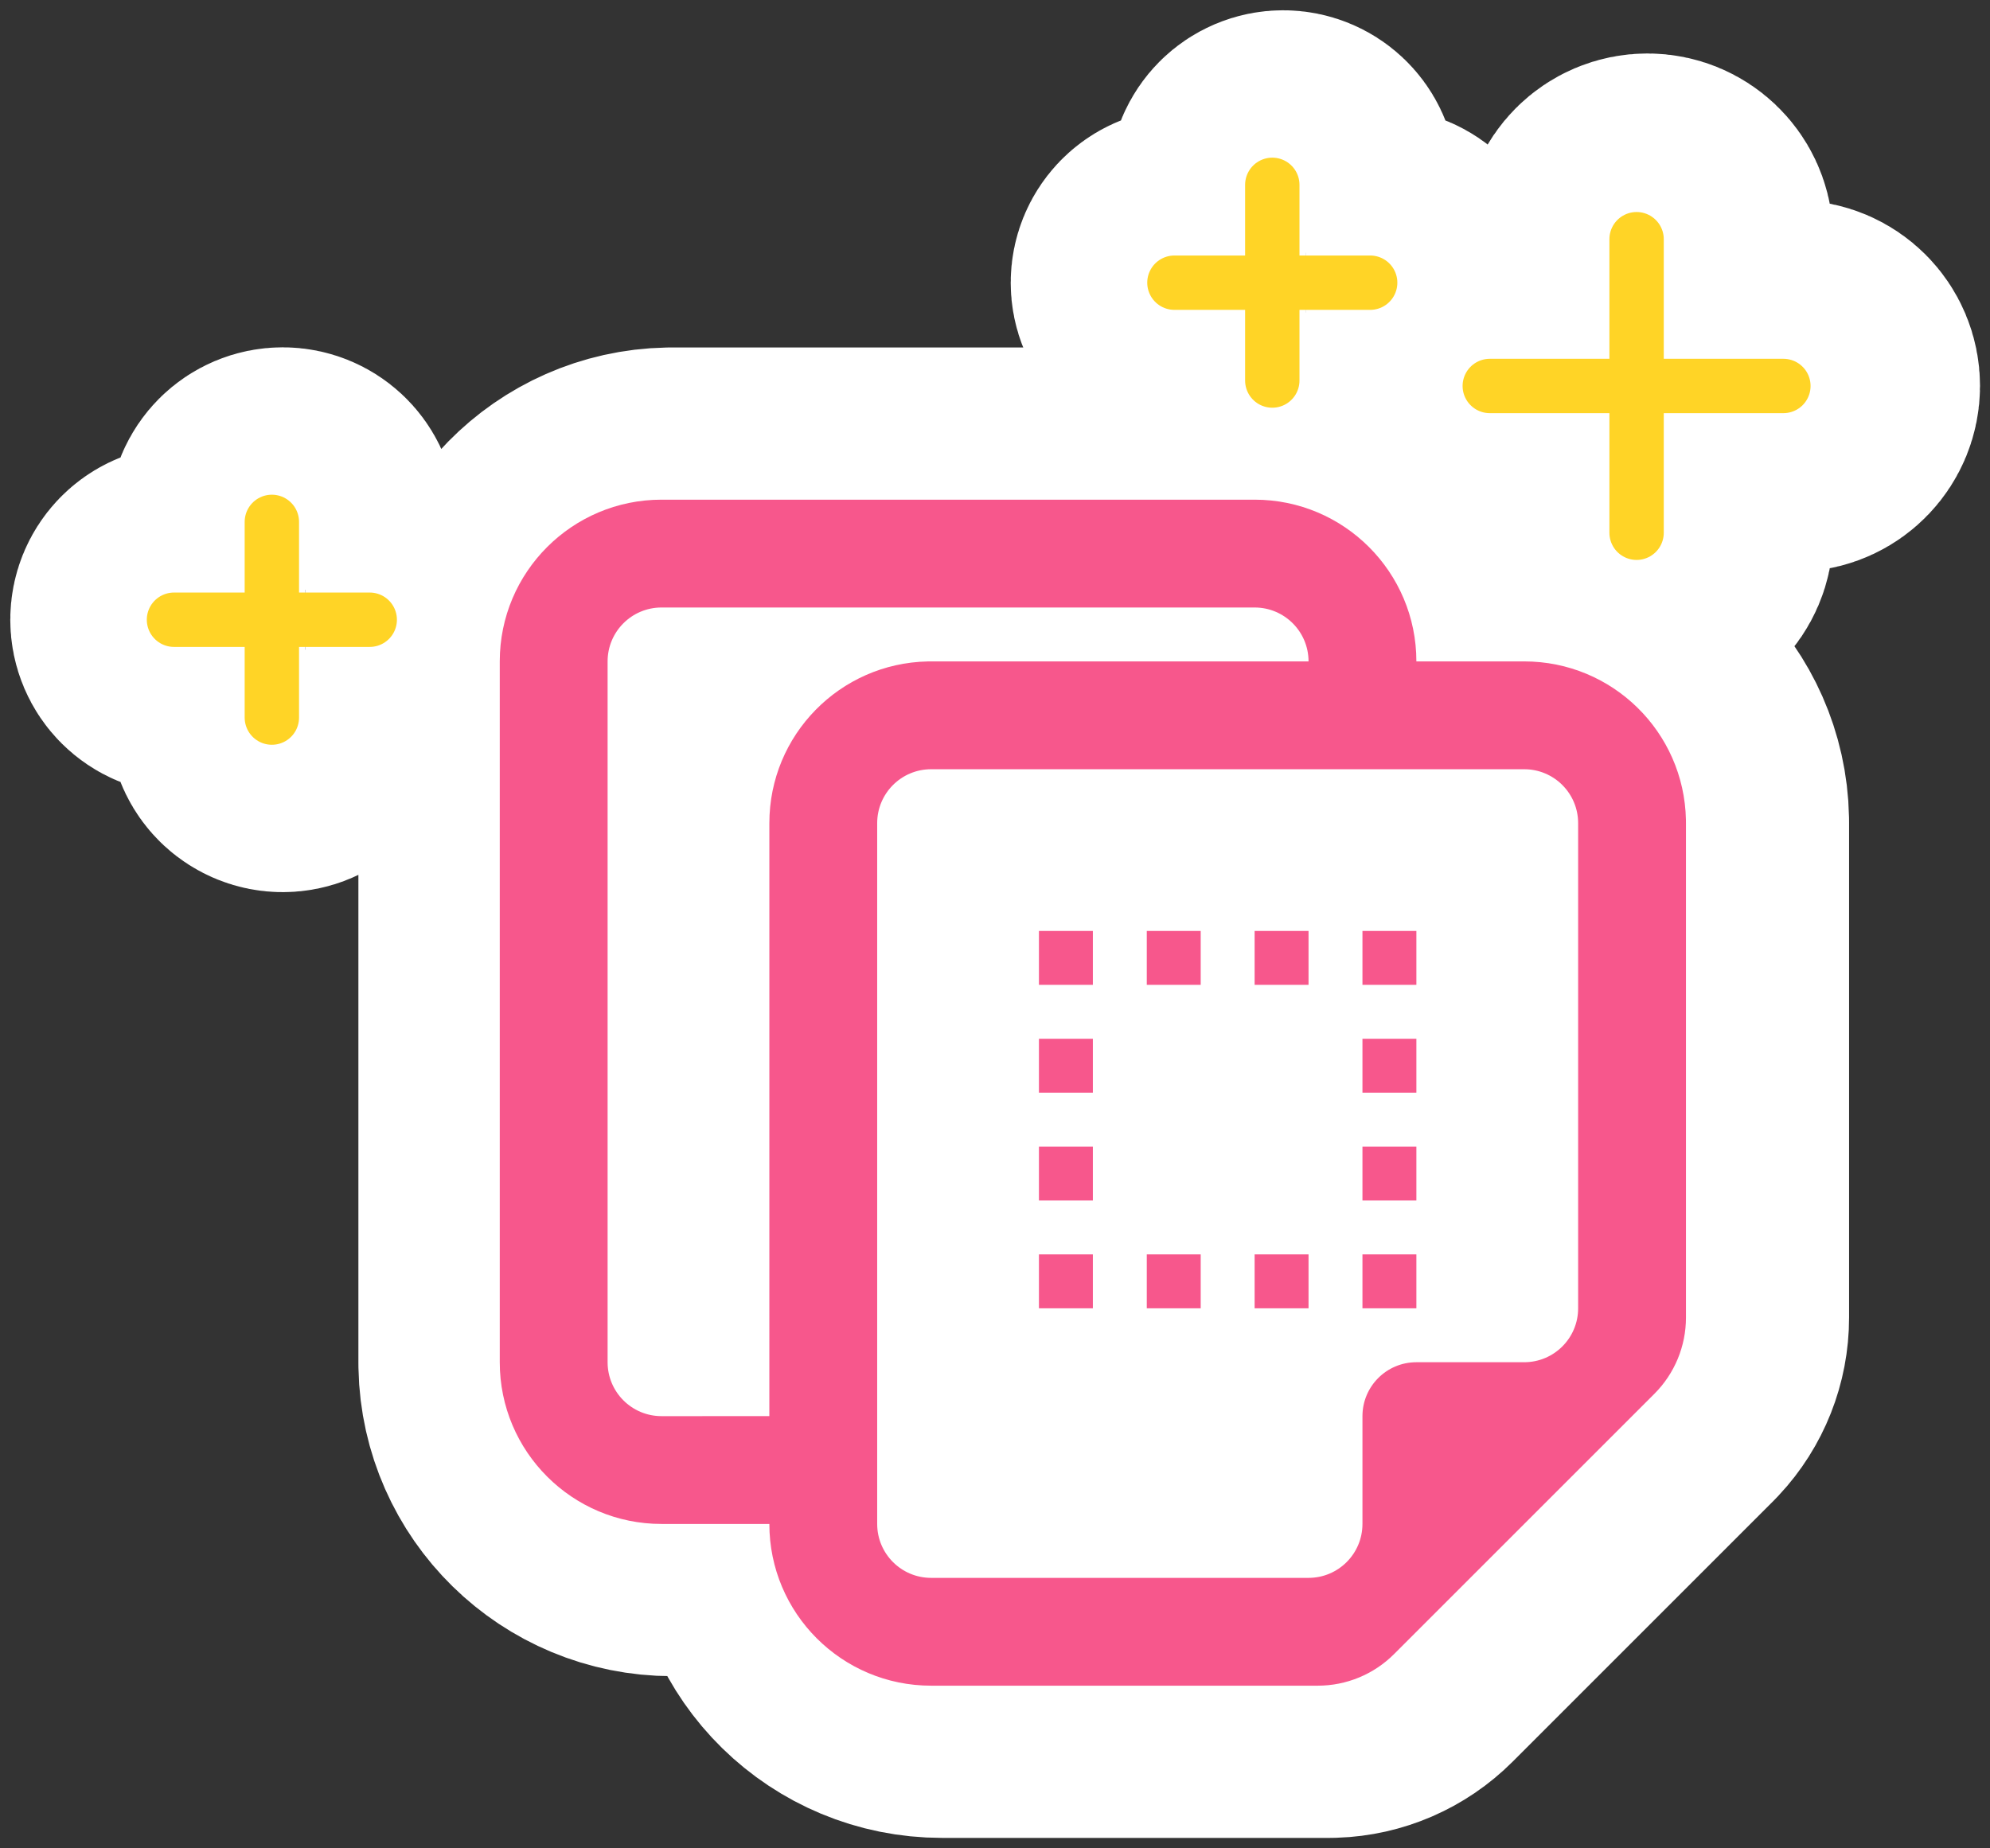 <?xml version="1.0" encoding="UTF-8"?> <svg xmlns="http://www.w3.org/2000/svg" xmlns:xlink="http://www.w3.org/1999/xlink" width="183px" height="170px" viewBox="0 0 183 170" version="1.1"><rect x="0" y="0" width="183" height="170" fill="#333333" stroke="none"/><title>Group 9</title><g id="MindMeister" stroke="none" stroke-width="1" fill="none" fill-rule="evenodd"><g id="MM-Templates_Overview" transform="translate(-392, -149)"><g id="Group-9" transform="translate(406.945, 163.945)"><path d="M101.43,31.013 C109.645,31.013 116.305,37.673 116.305,45.888 L116.304,45.887 L126.221,45.888 C134.331,45.888 140.925,52.378 141.093,60.448 L141.096,60.763 L141.096,106.239 C141.096,108.759 140.137,111.181 138.42,113.015 L138.192,113.251 L114.251,137.192 C112.469,138.974 110.078,140.008 107.567,140.091 L107.239,140.096 L71.68,140.096 C63.57,140.096 56.976,133.606 56.808,125.537 L56.805,125.221 L46.888,125.221 C38.778,125.221 32.184,118.731 32.016,110.662 L32.013,110.346 L32.013,45.888 C32.013,37.778 38.503,31.184 46.573,31.016 L46.888,31.013 L101.43,31.013 Z M126.221,55.805 L71.68,55.805 C69.013,55.805 66.839,57.909 66.726,60.548 L66.721,60.763 L66.721,125.221 C66.721,127.888 68.826,130.063 71.465,130.175 L71.68,130.18 L106.388,130.18 C109.055,130.18 111.229,128.075 111.342,125.437 L111.346,125.221 L111.346,115.305 C111.346,112.638 113.451,110.464 116.09,110.351 L116.305,110.346 L126.221,110.346 C128.888,110.346 131.063,108.242 131.175,105.603 L131.18,105.388 L131.18,60.763 C131.18,58.025 128.96,55.805 126.221,55.805 Z M101.43,40.93 L46.888,40.93 C44.222,40.93 42.047,43.034 41.934,45.673 L41.93,45.888 L41.93,110.346 C41.93,113.013 44.034,115.188 46.673,115.3 L46.888,115.305 L56.804,115.304 L56.805,60.763 C56.805,52.653 63.295,46.059 71.365,45.891 L71.68,45.888 L106.388,45.888 C106.388,43.15 104.168,40.93 101.43,40.93 Z M86.555,100.43 L86.555,105.388 L81.596,105.388 L81.596,100.43 L86.555,100.43 Z M116.305,100.43 L116.305,105.388 L111.346,105.388 L111.346,100.43 L116.305,100.43 Z M96.471,100.43 L96.471,105.388 L91.513,105.388 L91.513,100.43 L96.471,100.43 Z M106.388,100.43 L106.388,105.388 L101.43,105.388 L101.43,100.43 L106.388,100.43 Z M86.555,90.513 L86.555,95.471 L81.596,95.471 L81.596,90.513 L86.555,90.513 Z M116.305,90.513 L116.305,95.471 L111.346,95.471 L111.346,90.513 L116.305,90.513 Z M86.555,80.596 L86.555,85.555 L81.596,85.555 L81.596,80.596 L86.555,80.596 Z M116.305,80.596 L116.305,85.555 L111.346,85.555 L111.346,80.596 L116.305,80.596 Z M86.555,70.68 L86.555,75.638 L81.596,75.638 L81.596,70.68 L86.555,70.68 Z M96.471,70.68 L96.471,75.638 L91.513,75.638 L91.513,70.68 L96.471,70.68 Z M106.388,70.68 L106.388,75.638 L101.43,75.638 L101.43,70.68 L106.388,70.68 Z M116.305,70.68 L116.305,75.638 L111.346,75.638 L111.346,70.68 L116.305,70.68 Z M136.555,3.973 C138.196,3.973 139.538,5.256 139.632,6.874 L139.637,7.055 L139.637,17.472 L150.055,17.473 C151.757,17.473 153.137,18.853 153.137,20.555 C153.137,22.196 151.854,23.538 150.236,23.632 L150.055,23.637 L139.637,23.637 L139.637,34.055 C139.637,35.757 138.257,37.137 136.555,37.137 C134.913,37.137 133.572,35.854 133.478,34.236 L133.473,34.055 L133.472,23.637 L123.055,23.637 C121.353,23.637 119.973,22.257 119.973,20.555 C119.973,18.913 121.256,17.572 122.874,17.478 L123.055,17.473 L133.472,17.472 L133.473,7.055 C133.473,5.353 134.853,3.973 136.555,3.973 Z M103.055,-1.81188398e-13 C104.138,-1.81188398e-13 105.026,0.838 105.104,1.901 L105.11,2.055 L105.109,9 L112.055,9 C113.19,9 114.11,9.92 114.11,11.055 C114.11,12.138 113.271,13.026 112.208,13.104 L112.055,13.11 L105.109,13.109 L105.11,20.055 C105.11,21.19 104.19,22.11 103.055,22.11 C101.972,22.11 101.084,21.271 101.006,20.208 L101,20.055 L101,13.109 L94.055,13.11 C92.92,13.11 92,12.19 92,11.055 C92,9.972 92.838,9.084 93.901,9.006 L94.055,9 L101,9 L101,2.055 C101,0.92 101.92,-1.81188398e-13 103.055,-1.81188398e-13 Z M11.055,31 C12.138,31 13.026,31.838 13.104,32.901 L13.11,33.055 L13.109,40 L20.055,40 C21.19,40 22.11,40.92 22.11,42.055 C22.11,43.138 21.271,44.026 20.208,44.104 L20.055,44.11 L13.109,44.109 L13.11,51.055 C13.11,52.19 12.19,53.11 11.055,53.11 C9.972,53.11 9.084,52.271 9.006,51.208 L9,51.055 L9,44.109 L2.055,44.11 C0.92,44.11 -1.81188398e-13,43.19 -1.81188398e-13,42.055 C-1.81188398e-13,40.972 0.838,40.084 1.901,40.006 L2.055,40 L9,40 L9,33.055 C9,31.92 9.92,31 11.055,31 Z" id="Combined-Shape" stroke="#FFFFFF" stroke-width="28" fill="#FFFFFF" stroke-linecap="round"></path><g id="Group-31" transform="translate(1.055, 2.055)"><g id="Icons/ArrowDown" transform="translate(29.958, 28.958)" fill="#F7578C"><path d="M69.417,0 C77.632,0 84.292,6.66 84.292,14.875 L84.291,14.874 L94.208,14.875 C102.318,14.875 108.912,21.365 109.08,29.435 L109.083,29.75 L109.083,75.226 C109.083,77.856 108.039,80.378 106.179,82.238 L106.179,82.238 L82.238,106.179 C80.378,108.039 77.856,109.083 75.226,109.083 L75.226,109.083 L39.667,109.083 C31.451,109.083 24.792,102.424 24.792,94.208 L24.792,94.208 L14.875,94.208 C6.66,94.208 1.95580864e-14,87.549 2.21047239e-14,79.333 L2.21047239e-14,79.333 L6.31698556e-15,14.875 C7.08726619e-15,6.66 6.66,1.42108547e-14 14.875,1.42108547e-14 L14.875,1.42108547e-14 Z M94.208,24.792 L39.667,24.792 C36.928,24.792 34.708,27.012 34.708,29.75 L34.708,29.75 L34.708,94.208 C34.708,96.947 36.928,99.167 39.667,99.167 L39.667,99.167 L74.375,99.167 C77.113,99.167 79.333,96.947 79.333,94.208 L79.333,94.208 L79.333,84.292 C79.333,81.553 81.553,79.333 84.292,79.333 L84.292,79.333 L94.208,79.333 C96.947,79.333 99.167,77.113 99.167,74.375 L99.167,74.375 L99.167,29.75 C99.167,27.012 96.947,24.792 94.208,24.792 L94.208,24.792 Z M69.417,9.917 L14.875,9.917 C12.137,9.917 9.917,12.137 9.917,14.875 L9.917,14.875 L9.917,79.333 C9.917,82.072 12.137,84.292 14.875,84.292 L14.875,84.292 L24.791,84.291 L24.792,29.75 C24.792,21.64 31.282,15.046 39.351,14.878 L39.667,14.875 L74.375,14.875 C74.375,12.137 72.155,9.917 69.417,9.917 L69.417,9.917 Z M54.542,69.417 L54.542,74.375 L49.583,74.375 L49.583,69.417 L54.542,69.417 Z M84.292,69.417 L84.292,74.375 L79.333,74.375 L79.333,69.417 L84.292,69.417 Z M64.458,69.417 L64.458,74.375 L59.5,74.375 L59.5,69.417 L64.458,69.417 Z M74.375,69.417 L74.375,74.375 L69.417,74.375 L69.417,69.417 L74.375,69.417 Z M54.542,59.5 L54.542,64.458 L49.583,64.458 L49.583,59.5 L54.542,59.5 Z M84.292,59.5 L84.292,64.458 L79.333,64.458 L79.333,59.5 L84.292,59.5 Z M54.542,49.583 L54.542,54.542 L49.583,54.542 L49.583,49.583 L54.542,49.583 Z M84.292,49.583 L84.292,54.542 L79.333,54.542 L79.333,49.583 L84.292,49.583 Z M54.542,39.667 L54.542,44.625 L49.583,44.625 L49.583,39.667 L54.542,39.667 Z M64.458,39.667 L64.458,44.625 L59.5,44.625 L59.5,39.667 L64.458,39.667 Z M74.375,39.667 L74.375,44.625 L69.417,44.625 L69.417,39.667 L74.375,39.667 Z M84.292,39.667 L84.292,44.625 L79.333,44.625 L79.333,39.667 L84.292,39.667 Z" id="Combined-Shape"></path></g><g id="Group-30" transform="translate(121, 5)" stroke="#FFD426" stroke-linecap="round" stroke-linejoin="round" stroke-width="5"><line x1="13.5" y1="0" x2="13.5" y2="27" id="Path-7"></line><line x1="27" y1="13.5" x2="0" y2="13.5" id="Path-7"></line></g><g id="Group-30-Copy" transform="translate(92, 0)" stroke="#FFD426" stroke-linecap="round" stroke-linejoin="round" stroke-width="5"><line x1="9" y1="0" x2="9" y2="18" id="Path-7"></line><line x1="18" y1="9" x2="0" y2="9" id="Path-7"></line></g><g id="Group-30-Copy-2" transform="translate(0, 31)" stroke="#FFD426" stroke-linecap="round" stroke-linejoin="round" stroke-width="5"><line x1="9" y1="0" x2="9" y2="18" id="Path-7"></line><line x1="18" y1="9" x2="0" y2="9" id="Path-7"></line></g></g></g></g></g></svg> 